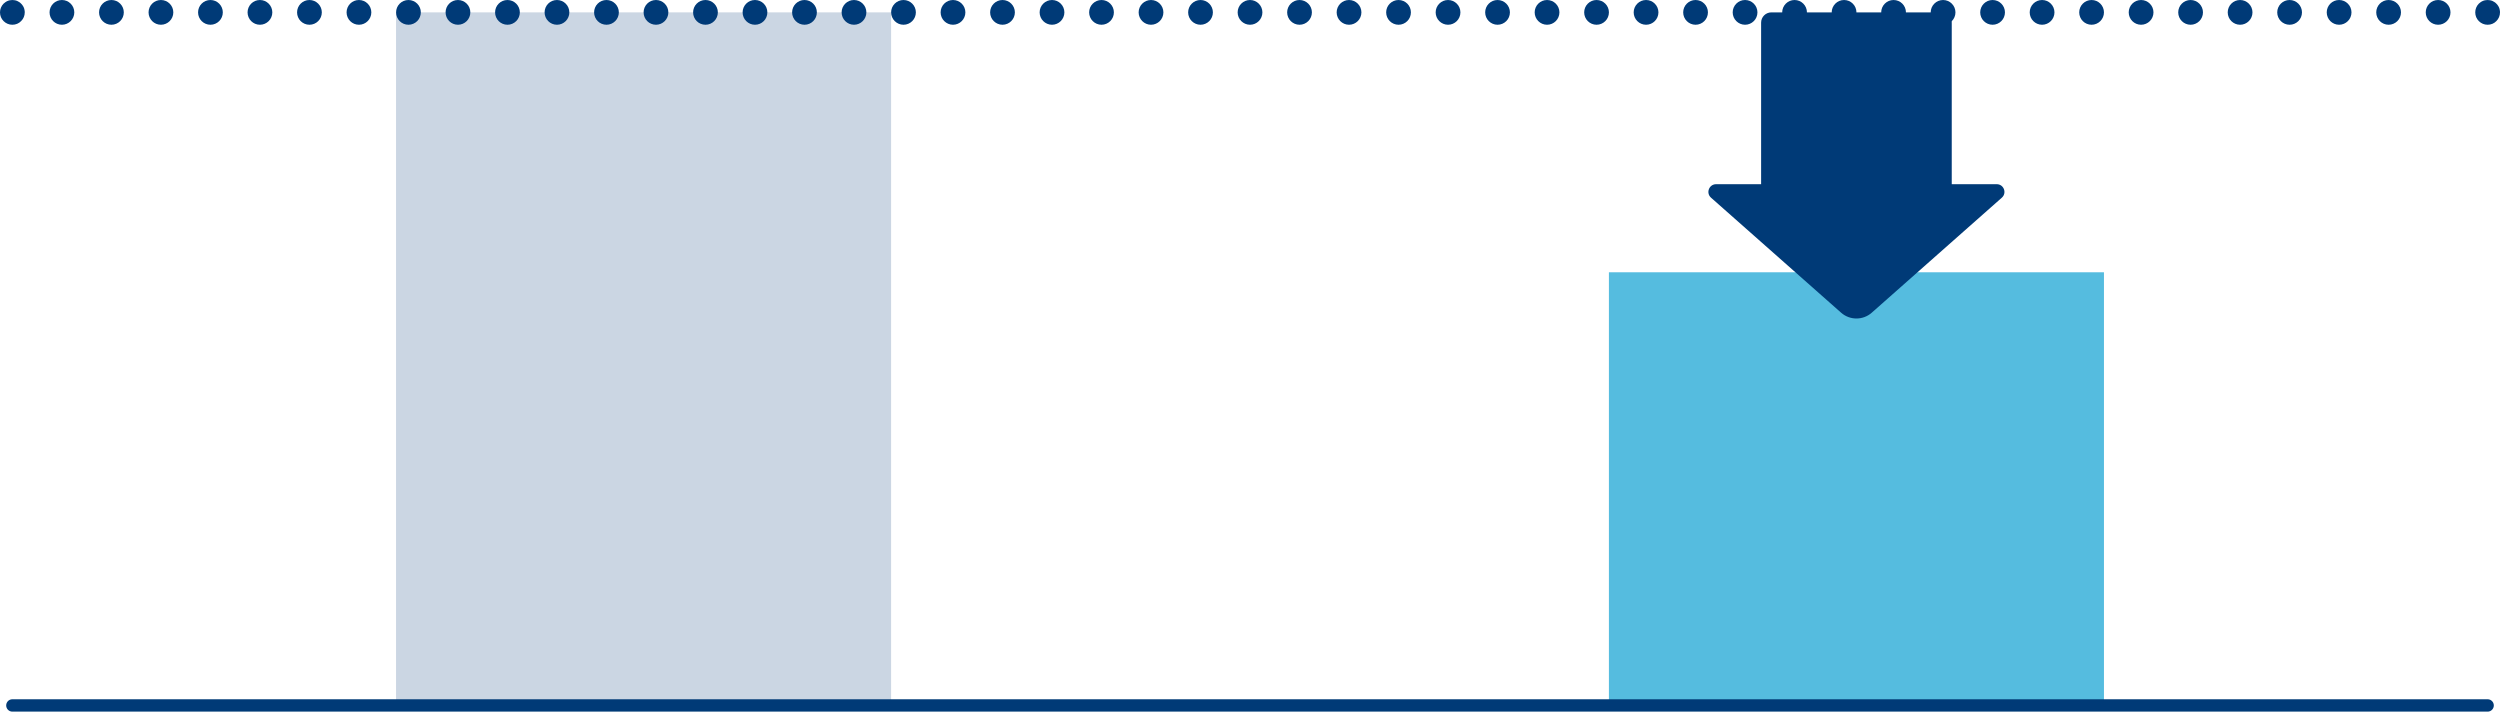 <?xml version="1.0" encoding="UTF-8"?>
<svg id="_レイヤー_2" data-name="レイヤー 2" xmlns="http://www.w3.org/2000/svg" width="404" height="115" viewBox="0 0 404 115">
  <defs>
    <style>
      .cls-1 {
        fill: #003a77;
      }

      .cls-2 {
        fill: #cbd6e3;
      }

      .cls-3 {
        fill: #55bcdf;
      }
    </style>
  </defs>
  <g id="img">
    <g>
      <rect class="cls-2" x="64" y="2" width="80" height="112"/>
      <rect class="cls-3" x="260" y="44" width="80" height="70"/>
      <path class="cls-1" d="M402,115H2c-.552,0-1-.447-1-1s.448-1,1-1H402c.552,0,1,.447,1,1s-.448,1-1,1Z"/>
      <path class="cls-1" d="M2,4c-.54,0-1.04-.21-1.42-.59-.18-.181-.33-.4-.43-.641-.1-.25-.15-.5-.15-.77C0,1.47,.21,.96,.58,.59c.1-.1,.2-.18,.31-.25,.11-.07,.22-.14,.35-.19,.12-.05,.24-.09,.37-.109C1.87-.01,2.13-.01,2.39,.04c.13,.02,.25,.06,.38,.109,.12,.051,.23,.12,.34,.19s.21,.15,.3,.25c.1,.09,.18,.19,.25,.3,.08,.11,.14,.22,.19,.34,.05,.12,.09,.25,.11,.38,.03,.131,.04,.261,.04,.391,0,.54-.21,1.04-.59,1.41-.18,.189-.4,.34-.64,.439-.25,.101-.5,.15-.77,.15Z"/>
      <path class="cls-1" d="M392,2c0-1.101,.89-2,2-2h0c1.1,0,2,.899,2,2h0c0,1.1-.9,2-2,2h0c-1.11,0-2-.9-2-2Zm-8,0c0-1.101,.89-2,2-2h0c1.1,0,2,.899,2,2h0c0,1.1-.9,2-2,2h0c-1.11,0-2-.9-2-2Zm-8,0c0-1.101,.89-2,2-2h0c1.1,0,2,.899,2,2h0c0,1.1-.9,2-2,2h0c-1.11,0-2-.9-2-2Zm-8,0c0-1.101,.89-2,2-2h0c1.1,0,2,.899,2,2h0c0,1.1-.9,2-2,2h0c-1.11,0-2-.9-2-2Zm-8,0c0-1.101,.89-2,2-2h0c1.1,0,2,.899,2,2h0c0,1.1-.9,2-2,2h0c-1.11,0-2-.9-2-2Zm-8,0c0-1.101,.89-2,2-2h0c1.1,0,2,.899,2,2h0c0,1.1-.9,2-2,2h0c-1.11,0-2-.9-2-2Zm-8,0c0-1.101,.89-2,2-2h0c1.1,0,2,.899,2,2h0c0,1.1-.9,2-2,2h0c-1.11,0-2-.9-2-2Zm-8,0c0-1.101,.89-2,2-2h0c1.1,0,2,.899,2,2h0c0,1.1-.9,2-2,2h0c-1.11,0-2-.9-2-2Zm-8,0c0-1.101,.89-2,2-2h0c1.1,0,2,.899,2,2h0c0,1.1-.9,2-2,2h0c-1.11,0-2-.9-2-2Zm-8,0c0-1.101,.9-2,2-2h0c1.1,0,2,.899,2,2h0c0,1.1-.9,2-2,2h0c-1.1,0-2-.9-2-2Zm-8,0c0-1.101,.9-2,2-2h0c1.1,0,2,.899,2,2h0c0,1.1-.9,2-2,2h0c-1.1,0-2-.9-2-2Zm-8,0c0-1.101,.9-2,2-2h0c1.1,0,2,.899,2,2h0c0,1.1-.9,2-2,2h0c-1.1,0-2-.9-2-2Zm-8,0c0-1.101,.9-2,2-2h0c1.1,0,2,.899,2,2h0c0,1.1-.9,2-2,2h0c-1.1,0-2-.9-2-2Zm-8,0c0-1.101,.9-2,2-2h0c1.1,0,2,.899,2,2h0c0,1.1-.9,2-2,2h0c-1.1,0-2-.9-2-2Zm-8,0c0-1.101,.9-2,2-2h0c1.1,0,2,.899,2,2h0c0,1.1-.9,2-2,2h0c-1.1,0-2-.9-2-2Zm-8,0c0-1.101,.9-2,2-2h0c1.1,0,2,.899,2,2h0c0,1.1-.9,2-2,2h0c-1.1,0-2-.9-2-2Zm-8,0c0-1.101,.9-2,2-2h0c1.1,0,2,.899,2,2h0c0,1.1-.9,2-2,2h0c-1.1,0-2-.9-2-2Zm-8,0c0-1.101,.9-2,2-2h0c1.1,0,2,.899,2,2h0c0,1.1-.9,2-2,2h0c-1.1,0-2-.9-2-2Zm-8,0c0-1.101,.9-2,2-2h0c1.1,0,2,.899,2,2h0c0,1.1-.9,2-2,2h0c-1.1,0-2-.9-2-2Zm-8,0c0-1.101,.9-2,2-2h0c1.1,0,2,.899,2,2h0c0,1.1-.9,2-2,2h0c-1.1,0-2-.9-2-2Zm-8,0c0-1.101,.9-2,2-2h0c1.1,0,2,.899,2,2h0c0,1.1-.9,2-2,2h0c-1.1,0-2-.9-2-2Zm-8,0c0-1.101,.9-2,2-2h0c1.1,0,2,.899,2,2h0c0,1.1-.9,2-2,2h0c-1.1,0-2-.9-2-2Zm-8,0c0-1.101,.9-2,2-2h0c1.1,0,2,.899,2,2h0c0,1.1-.9,2-2,2h0c-1.1,0-2-.9-2-2Zm-8,0c0-1.101,.9-2,2-2h0c1.1,0,2,.899,2,2h0c0,1.1-.9,2-2,2h0c-1.1,0-2-.9-2-2Zm-8,0c0-1.101,.9-2,2-2h0c1.1,0,2,.899,2,2h0c0,1.1-.9,2-2,2h0c-1.1,0-2-.9-2-2Zm-8,0c0-1.101,.9-2,2-2h0c1.1,0,2,.899,2,2h0c0,1.1-.9,2-2,2h0c-1.1,0-2-.9-2-2Zm-8,0c0-1.101,.9-2,2-2h0c1.1,0,2,.899,2,2h0c0,1.1-.9,2-2,2h0c-1.1,0-2-.9-2-2Zm-8,0c0-1.101,.9-2,2-2h0c1.1,0,2,.899,2,2h0c0,1.1-.9,2-2,2h0c-1.1,0-2-.9-2-2Zm-8,0c0-1.101,.9-2,2-2h0c1.1,0,2,.899,2,2h0c0,1.1-.9,2-2,2h0c-1.1,0-2-.9-2-2Zm-8,0c0-1.101,.9-2,2-2h0c1.1,0,2,.899,2,2h0c0,1.1-.9,2-2,2h0c-1.1,0-2-.9-2-2Zm-8,0c0-1.101,.9-2,2-2h0c1.1,0,2,.899,2,2h0c0,1.1-.9,2-2,2h0c-1.1,0-2-.9-2-2Zm-8,0c0-1.101,.9-2,2-2h0c1.1,0,2,.899,2,2h0c0,1.1-.9,2-2,2h0c-1.1,0-2-.9-2-2Zm-8,0c0-1.101,.9-2,2-2h0c1.1,0,2,.899,2,2h0c0,1.1-.9,2-2,2h0c-1.1,0-2-.9-2-2Zm-8,0c0-1.101,.9-2,2-2h0c1.11,0,2,.899,2,2h0c0,1.1-.89,2-2,2h0c-1.1,0-2-.9-2-2Zm-8,0c0-1.101,.89-2,2-2h0c1.11,0,2,.899,2,2h0c0,1.1-.89,2-2,2h0c-1.11,0-2-.9-2-2Zm-8,0c0-1.101,.89-2,2-2h0c1.1,0,2,.899,2,2h0c0,1.1-.9,2-2,2h0c-1.11,0-2-.9-2-2Zm-8,0c0-1.101,.89-2,2-2h0c1.1,0,2,.899,2,2h0c0,1.1-.9,2-2,2h0c-1.11,0-2-.9-2-2Zm-8,0c0-1.101,.89-2,2-2h0c1.1,0,2,.899,2,2h0c0,1.1-.9,2-2,2h0c-1.11,0-2-.9-2-2Zm-8,0c0-1.101,.89-2,2-2h0c1.1,0,2,.899,2,2h0c0,1.1-.9,2-2,2h0c-1.11,0-2-.9-2-2Zm-8,0c0-1.101,.89-2,2-2h0c1.1,0,2,.899,2,2h0c0,1.1-.9,2-2,2h0c-1.11,0-2-.9-2-2Zm-8,0c0-1.101,.89-2,2-2h0c1.1,0,2,.899,2,2h0c0,1.1-.9,2-2,2h0c-1.11,0-2-.9-2-2Zm-8,0c0-1.101,.89-2,2-2h0c1.1,0,2,.899,2,2h0c0,1.1-.9,2-2,2h0c-1.11,0-2-.9-2-2Zm-8,0c0-1.101,.89-2,2-2h0c1.1,0,2,.899,2,2h0c0,1.1-.9,2-2,2h0c-1.11,0-2-.9-2-2Zm-8,0c0-1.101,.89-2,2-2h0c1.1,0,2,.899,2,2h0c0,1.1-.9,2-2,2h0c-1.11,0-2-.9-2-2Zm-8,0c0-1.101,.89-2,2-2h0c1.1,0,2,.899,2,2h0c0,1.1-.9,2-2,2h0c-1.11,0-2-.9-2-2Zm-8,0c0-1.101,.89-2,2-2h0c1.1,0,2,.899,2,2h0c0,1.1-.9,2-2,2h0c-1.11,0-2-.9-2-2Zm-8,0c0-1.101,.89-2,2-2h0c1.1,0,2,.899,2,2h0c0,1.1-.9,2-2,2h0c-1.11,0-2-.9-2-2Zm-8,0c0-1.101,.89-2,2-2h0c1.1,0,2,.899,2,2h0c0,1.1-.9,2-2,2h0c-1.11,0-2-.9-2-2Zm-8,0c0-1.101,.89-2,2-2h0c1.1,0,2,.899,2,2h0c0,1.1-.9,2-2,2h0c-1.11,0-2-.9-2-2Z"/>
      <path class="cls-1" d="M402,4c-.54,0-1.04-.21-1.42-.59-.18-.181-.33-.4-.43-.641-.1-.25-.15-.5-.15-.77,0-.53,.21-1.04,.58-1.41,.1-.1,.2-.18,.31-.25,.11-.07,.22-.14,.35-.19,.12-.05,.24-.09,.37-.109,.26-.05,.52-.05,.78,0,.13,.02,.25,.06,.38,.109,.12,.051,.23,.12,.34,.19s.21,.15,.3,.25c.1,.09,.18,.19,.25,.3,.08,.11,.14,.22,.19,.34,.05,.12,.09,.25,.11,.38,.03,.131,.04,.261,.04,.391,0,.53-.21,1.04-.59,1.41-.18,.189-.4,.34-.64,.439-.25,.101-.5,.15-.77,.15Z"/>
      <path class="cls-1" d="M322.672,29.766h-7.27V3.659c0-.916-.743-1.659-1.659-1.659h-27.488c-.916,0-1.659,.743-1.659,1.659V29.766h-7.27c-1.147,0-1.685,1.419-.825,2.179l21.022,18.587c1.414,1.25,3.538,1.25,4.952,0l21.022-18.587c.859-.76,.322-2.179-.825-2.179Z"/>
    </g>
  </g>
</svg>